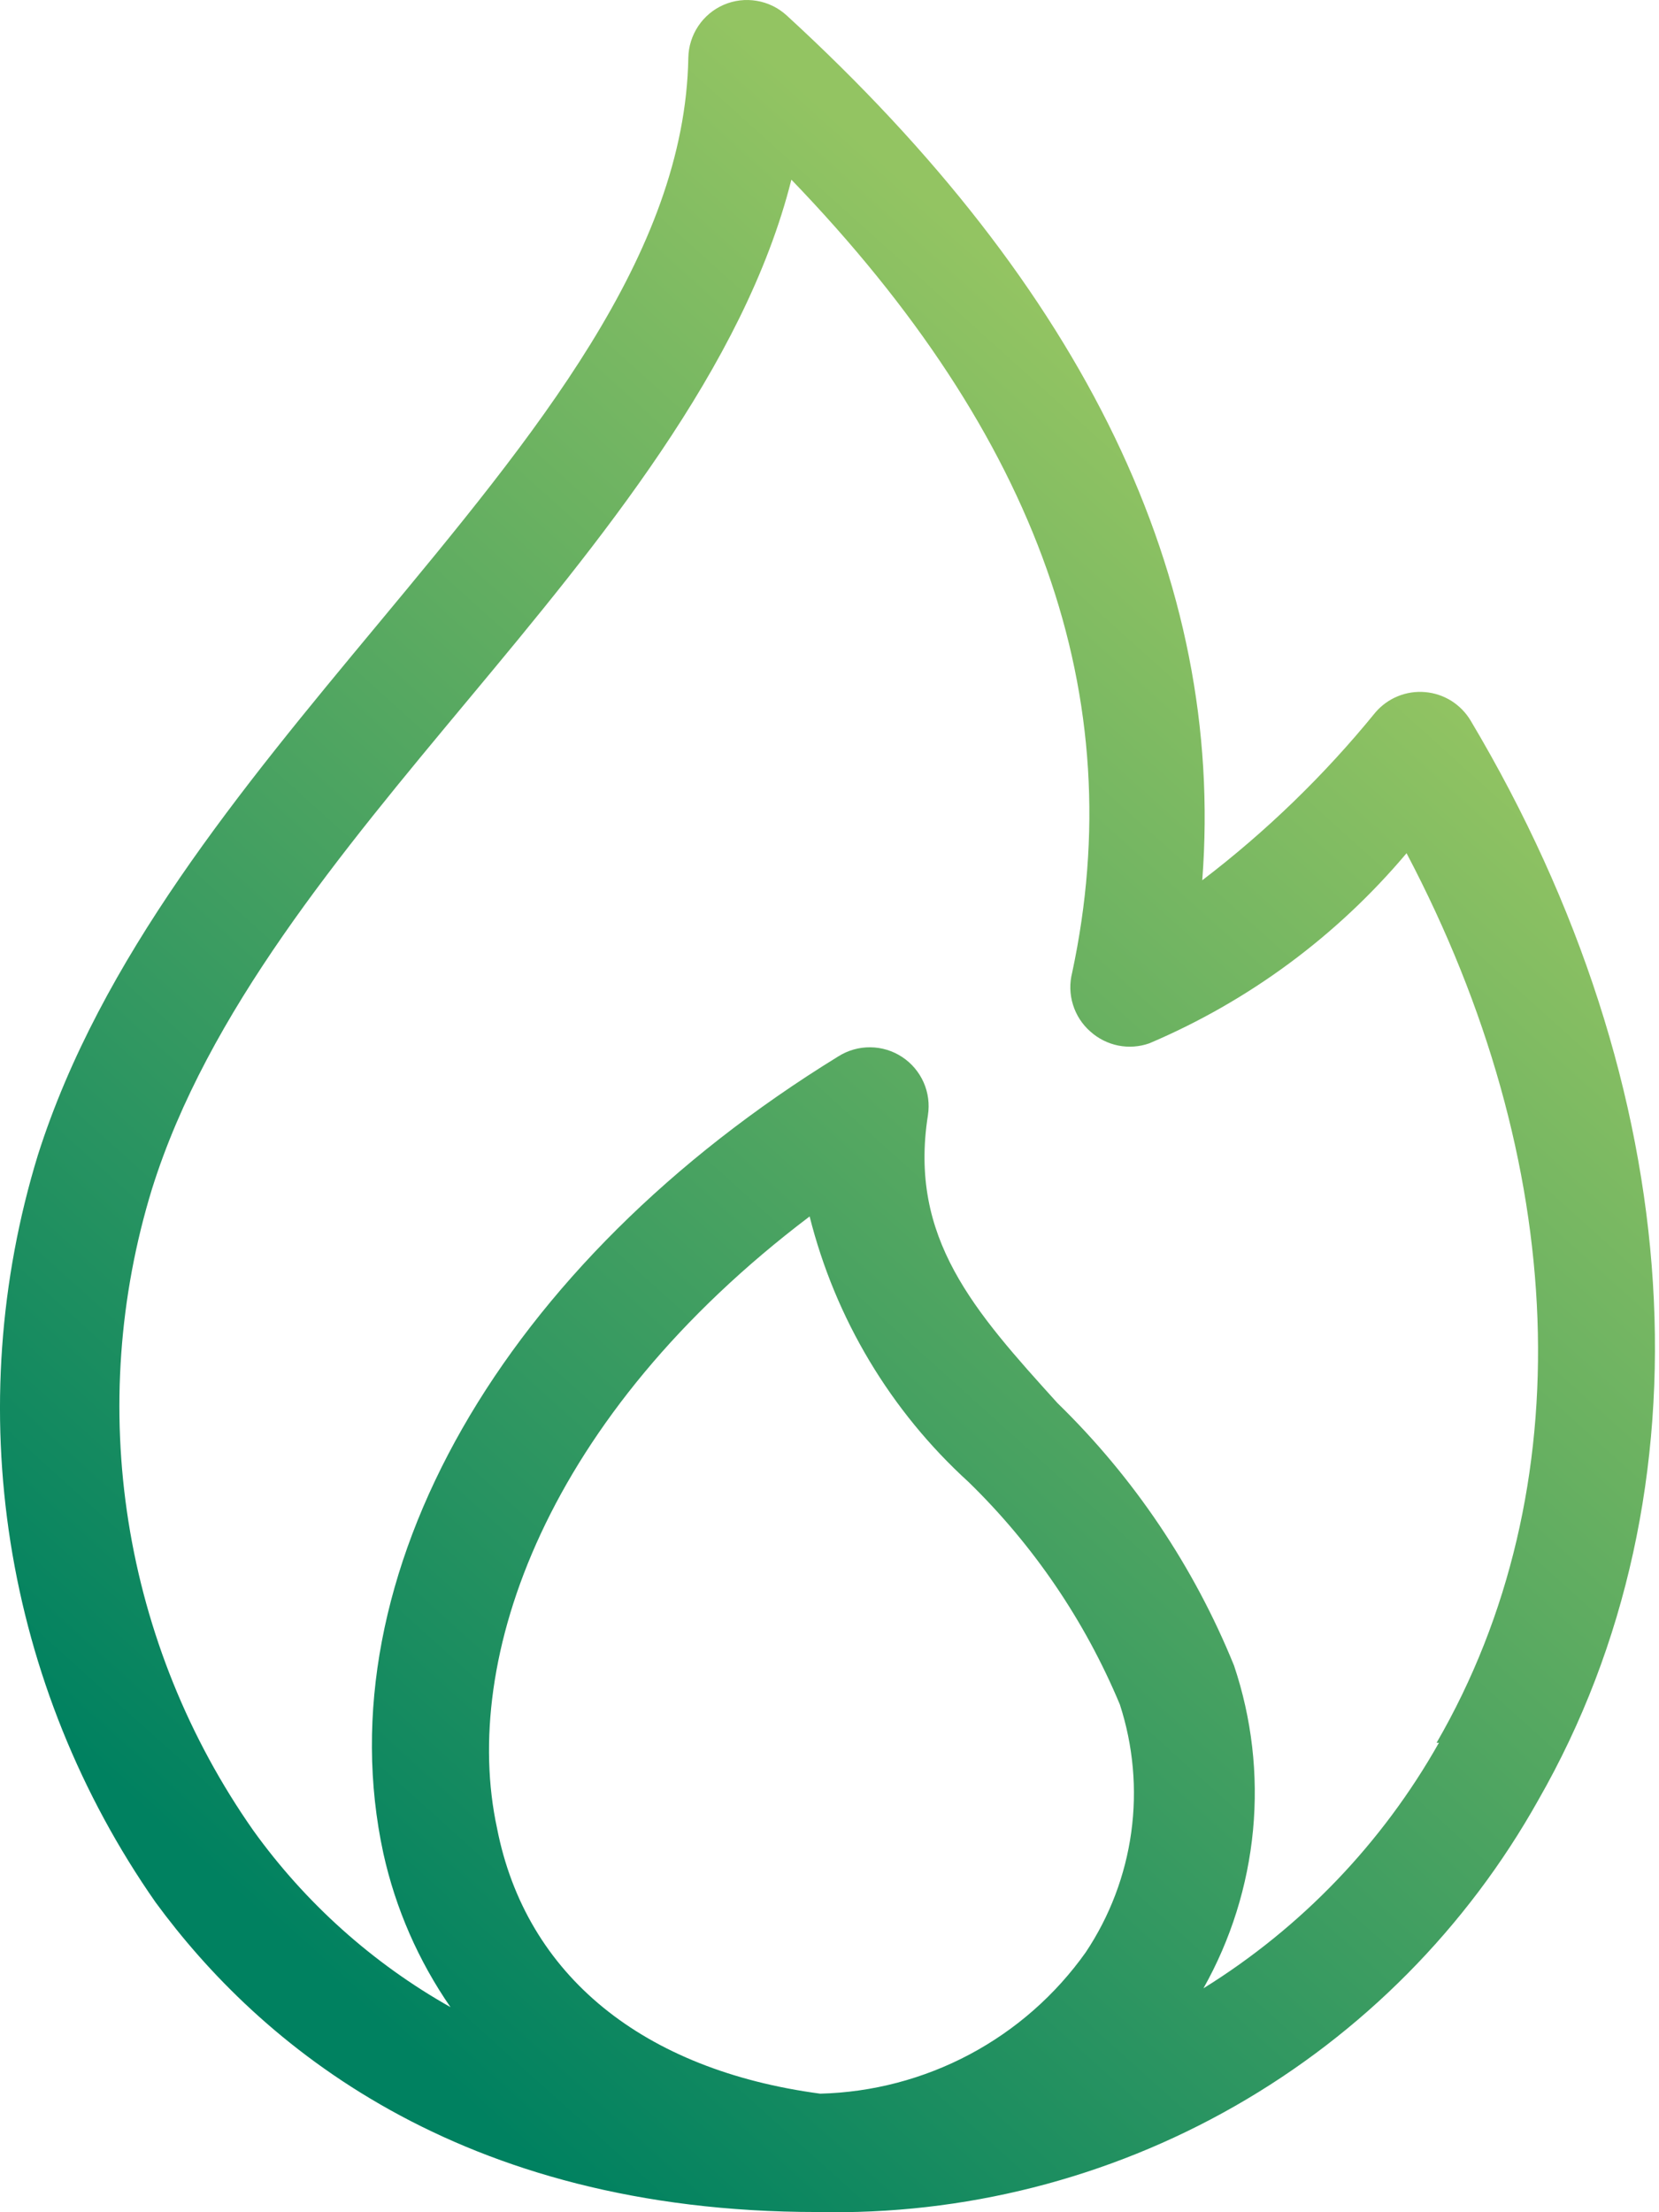 <?xml version="1.0" encoding="UTF-8"?>
<svg width="42" height="56" viewBox="0 0 42 56" fill="none" xmlns="http://www.w3.org/2000/svg">
<path d="M37.233 18.244C37.112 18.041 36.945 17.869 36.744 17.742C36.543 17.616 36.316 17.54 36.08 17.52C35.844 17.499 35.606 17.535 35.387 17.625C35.167 17.715 34.973 17.856 34.819 18.036C33.531 19.619 32.06 21.045 30.437 22.283C31.018 14.653 27.456 7.305 19.915 0.39C19.703 0.196 19.44 0.068 19.157 0.021C18.875 -0.027 18.584 0.008 18.321 0.122C18.059 0.236 17.835 0.423 17.677 0.661C17.518 0.899 17.431 1.177 17.426 1.463C17.337 6.441 13.552 11.001 9.542 15.83C6.1 19.973 2.538 24.265 0.958 29.243C-0.014 32.415 -0.25 35.766 0.266 39.043C0.783 42.32 2.039 45.436 3.939 48.156C6.562 51.733 11.584 55.995 20.69 55.995C24.394 56.077 28.05 55.15 31.266 53.312C34.483 51.474 37.138 48.795 38.947 45.562C43.418 37.753 42.777 27.559 37.233 18.244ZM27.486 49.422C26.721 50.5 25.715 51.384 24.548 52.005C23.381 52.625 22.086 52.966 20.765 52.999C16.294 52.403 13.313 50.019 12.583 46.278C11.659 42.001 13.82 35.845 20.497 30.793C21.147 33.381 22.547 35.719 24.52 37.515C26.164 39.115 27.467 41.031 28.351 43.148C28.69 44.191 28.789 45.298 28.639 46.385C28.489 47.471 28.095 48.51 27.486 49.422V49.422ZM36.428 44.117C34.995 46.657 32.945 48.794 30.467 50.332C31.161 49.1 31.588 47.737 31.722 46.33C31.855 44.923 31.692 43.504 31.242 42.164C30.227 39.663 28.705 37.4 26.771 35.517C24.669 33.193 23 31.345 23.492 28.23C23.536 27.947 23.498 27.658 23.382 27.397C23.266 27.136 23.077 26.913 22.838 26.756C22.6 26.599 22.321 26.514 22.035 26.511C21.749 26.508 21.469 26.587 21.227 26.739C12.717 31.971 8.186 39.899 9.706 46.919C10.015 48.313 10.592 49.634 11.405 50.809C9.436 49.699 7.732 48.173 6.413 46.337C4.777 44.004 3.696 41.327 3.251 38.512C2.807 35.696 3.012 32.817 3.849 30.093C5.25 25.622 8.618 21.598 11.882 17.678C15.146 13.758 18.842 9.302 20.035 4.548C26.309 11.061 28.634 17.648 27.143 24.623C27.075 24.89 27.082 25.17 27.164 25.433C27.245 25.697 27.398 25.932 27.605 26.113C27.804 26.292 28.048 26.414 28.31 26.467C28.572 26.519 28.844 26.5 29.096 26.411C31.615 25.341 33.846 23.692 35.609 21.598C39.722 29.407 40.08 37.708 36.369 44.117H36.428Z" fill="url(#paint0_linear_390_20202)"/>
<defs>
<linearGradient id="paint0_linear_390_20202" x1="4.752" y1="46.9" x2="33.973" y2="14.451" gradientUnits="userSpaceOnUse">
<stop stop-color="#008160"/>
<stop offset="1" stop-color="#93C462"/>
</linearGradient>
</defs>
</svg>
